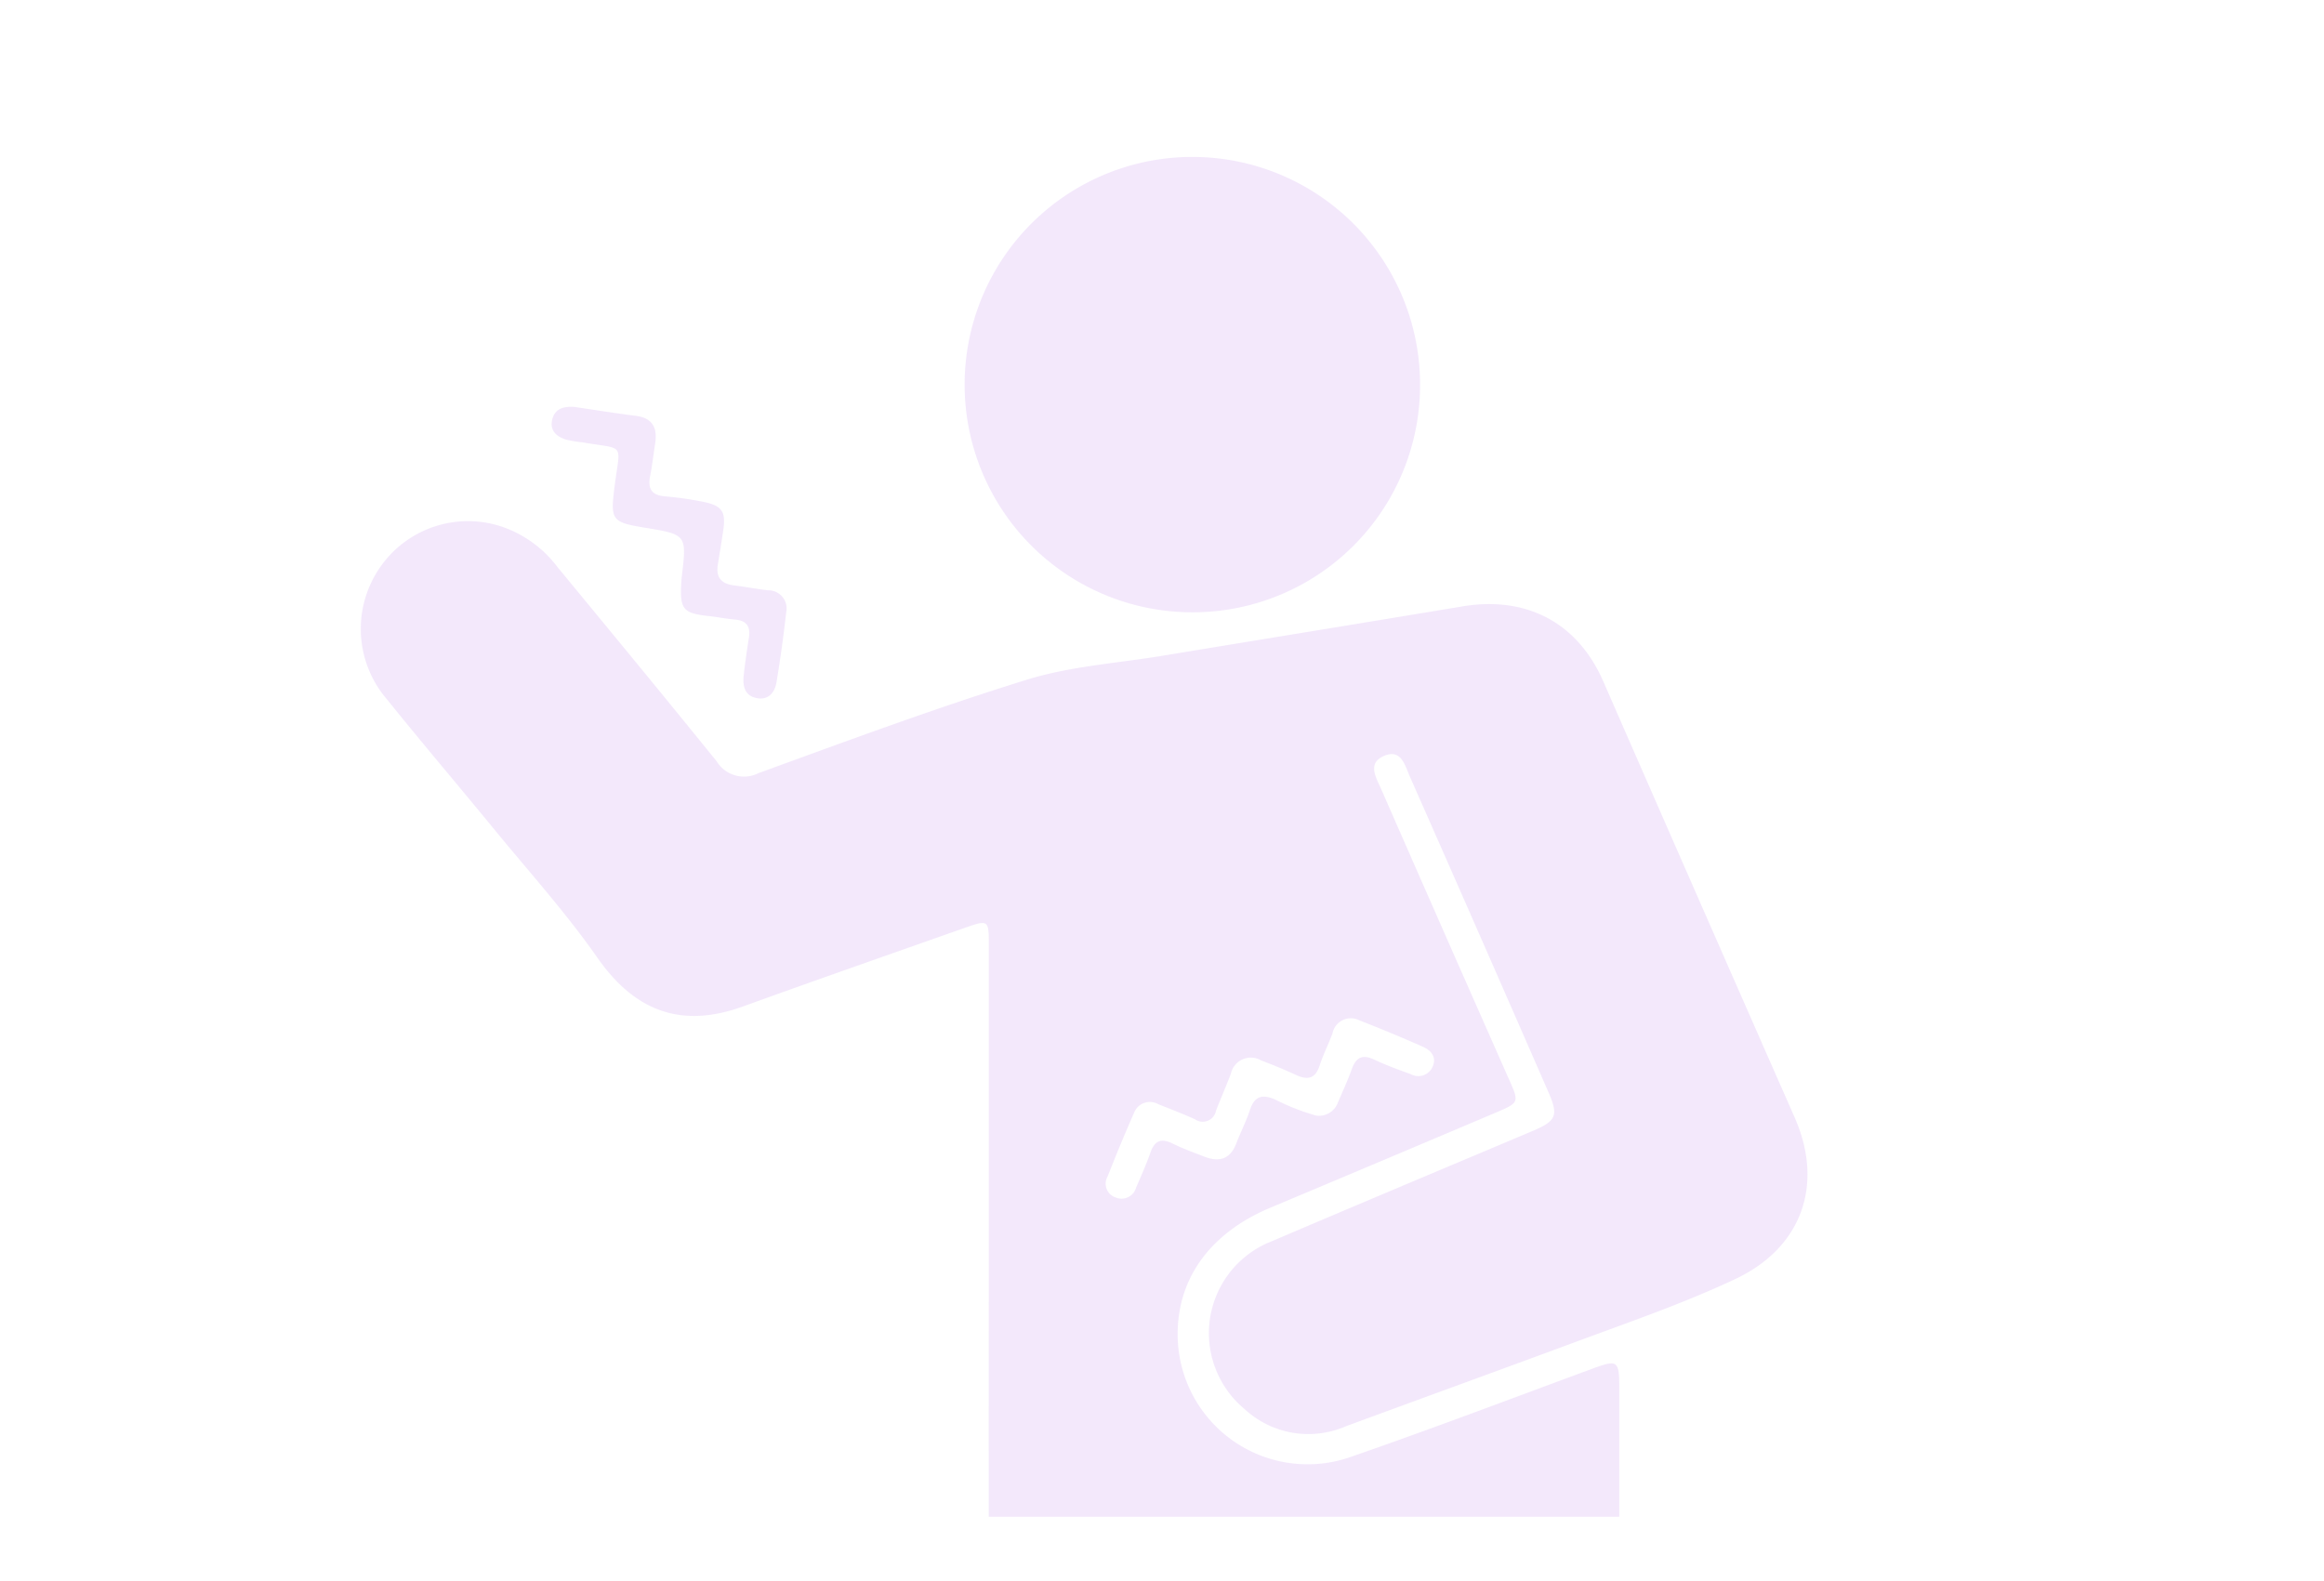 <svg xmlns="http://www.w3.org/2000/svg" xmlns:xlink="http://www.w3.org/1999/xlink" width="216" height="147" viewBox="0 0 216 147">
  <defs>
    <clipPath id="clip-path">
      <rect id="長方形_20147" data-name="長方形 20147" width="160" height="135" transform="translate(156.029 6251.747)" fill="#fff" stroke="#707070" stroke-width="1"/>
    </clipPath>
    <clipPath id="clip-path-2">
      <rect id="長方形_20146" data-name="長方形 20146" width="134.462" height="143.389" fill="#8414db"/>
    </clipPath>
  </defs>
  <g id="グループ_728" data-name="グループ 728" transform="translate(243 -5974)">
    <rect id="長方形_20135" data-name="長方形 20135" width="216" height="147" transform="translate(-243 5974)" fill="#fff"/>
    <g id="マスクグループ_41" data-name="マスクグループ 41" transform="translate(-371.029 -271.747)" clip-path="url(#clip-path)">
      <g id="グループ_722" data-name="グループ 722" transform="translate(161.558 6260.335)" opacity="0.1">
        <g id="グループ_721" data-name="グループ 721" clip-path="url(#clip-path-2)">
          <path id="パス_1184" data-name="パス 1184" d="M58.374,146.651q0-15.993,0-31.985c0-2.308-.031-2.343-2.265-1.557-6.879,2.422-13.763,4.833-20.623,7.31-5.71,2.061-10.028.414-13.486-4.54-2.913-4.172-6.35-7.98-9.584-11.926-3.3-4.033-6.688-8-9.955-12.067a10.037,10.037,0,0,1-.53-12.492,9.922,9.922,0,0,1,11.233-3.573,10.854,10.854,0,0,1,5.1,3.712c4.957,6.015,9.918,12.028,14.818,18.088a2.98,2.98,0,0,0,3.889,1.094c8.277-3.012,16.544-6.083,24.952-8.688,4.032-1.249,8.368-1.524,12.57-2.218,9.3-1.536,18.6-3.042,27.893-4.591,5.989-1,10.726,1.531,13.1,6.972q8.865,20.276,17.784,40.528c2.754,6.25.67,12.113-5.512,15.024-4.776,2.249-9.769,3.97-14.713,5.8-7.154,2.653-14.328,5.249-21.486,7.889a8.739,8.739,0,0,1-9.425-1.609,9.169,9.169,0,0,1,2.564-15.6c8.047-3.439,16.119-6.821,24.181-10.225,2.2-.93,2.469-1.422,1.541-3.548q-6.425-14.731-12.92-29.431c-.445-1.007-.793-2.6-2.4-1.9-1.577.683-.729,2.006-.274,3.046q5.909,13.487,11.868,26.952c.975,2.2,1.02,2.215-1.185,3.151q-10.458,4.436-20.934,8.832c-5.7,2.382-8.814,6.731-8.642,12.183A12.077,12.077,0,0,0,91.75,162.369c7.583-2.616,15.082-5.474,22.609-8.249,2.489-.917,2.613-.858,2.613,1.857q0,10.522-.009,21.043a16.745,16.745,0,0,1-.233,2.843,5.656,5.656,0,0,1-5.709,4.937q-23.484.047-46.968,0c-3.422-.009-5.666-2.448-5.672-5.991q-.029-16.077-.008-32.154m30.4-16.111a1.87,1.87,0,0,0,2.053-1.224c.442-1.03.913-2.051,1.291-3.1s.949-1.4,2.038-.891c1.114.525,2.275.955,3.437,1.368a1.446,1.446,0,0,0,2.017-.656c.419-.911-.112-1.547-.889-1.89q-2.921-1.29-5.9-2.453a1.739,1.739,0,0,0-2.506,1.217c-.371,1-.86,1.955-1.185,2.966-.394,1.226-1.1,1.4-2.183.9s-2.159-.94-3.259-1.36a1.9,1.9,0,0,0-2.812,1.219c-.426,1.157-.935,2.283-1.378,3.435a1.262,1.262,0,0,1-1.969.815c-1.122-.51-2.276-.949-3.422-1.406a1.569,1.569,0,0,0-2.244.838c-.862,1.946-1.671,3.917-2.453,5.9a1.34,1.34,0,0,0,.765,1.941,1.394,1.394,0,0,0,1.889-.924c.474-1.077.948-2.158,1.339-3.266s1-1.342,2.048-.827c.953.468,1.959.834,2.951,1.219,1.365.531,2.4.262,2.971-1.217.4-1.046.919-2.052,1.269-3.113.415-1.259,1.1-1.5,2.3-1a21.507,21.507,0,0,0,3.835,1.509" transform="translate(0 -41.435)" fill="#8414db"/>
          <path id="パス_1185" data-name="パス 1185" d="M145.784,42.329a21.165,21.165,0,1,1,21.241-21.145,21.128,21.128,0,0,1-21.241,21.145" transform="translate(-68.568 0.001)" fill="#8414db"/>
          <path id="パス_1186" data-name="パス 1186" d="M41.7,51.68c1.648.24,3.585.554,5.53.8,1.613.2,2.044,1.15,1.814,2.6-.157,1-.264,2-.462,2.99-.238,1.188.131,1.8,1.4,1.9a30.827,30.827,0,0,1,3.492.5c1.792.349,2.164.907,1.9,2.679q-.237,1.579-.5,3.155c-.2,1.186.324,1.794,1.493,1.941,1.056.132,2.1.331,3.161.455a1.694,1.694,0,0,1,1.7,2.051q-.365,3.254-.9,6.488c-.162.979-.766,1.708-1.87,1.477s-1.287-1.145-1.179-2.111c.13-1.168.3-2.334.483-3.5.17-1.051-.227-1.592-1.3-1.684-.836-.072-1.663-.244-2.5-.334-2.259-.244-2.6-.626-2.5-2.846.013-.28.03-.56.063-.838.463-3.884.464-3.884-3.5-4.532-3.043-.5-3.144-.72-2.745-3.851.529-4.149,1.03-3.366-3.022-4.079a11.393,11.393,0,0,1-1.487-.245c-.876-.278-1.534-.823-1.293-1.85.229-.979.979-1.3,2.227-1.175" transform="translate(-21.685 -28.416)" fill="#8414db"/>
        </g>
      </g>
    </g>
  </g>
</svg>
